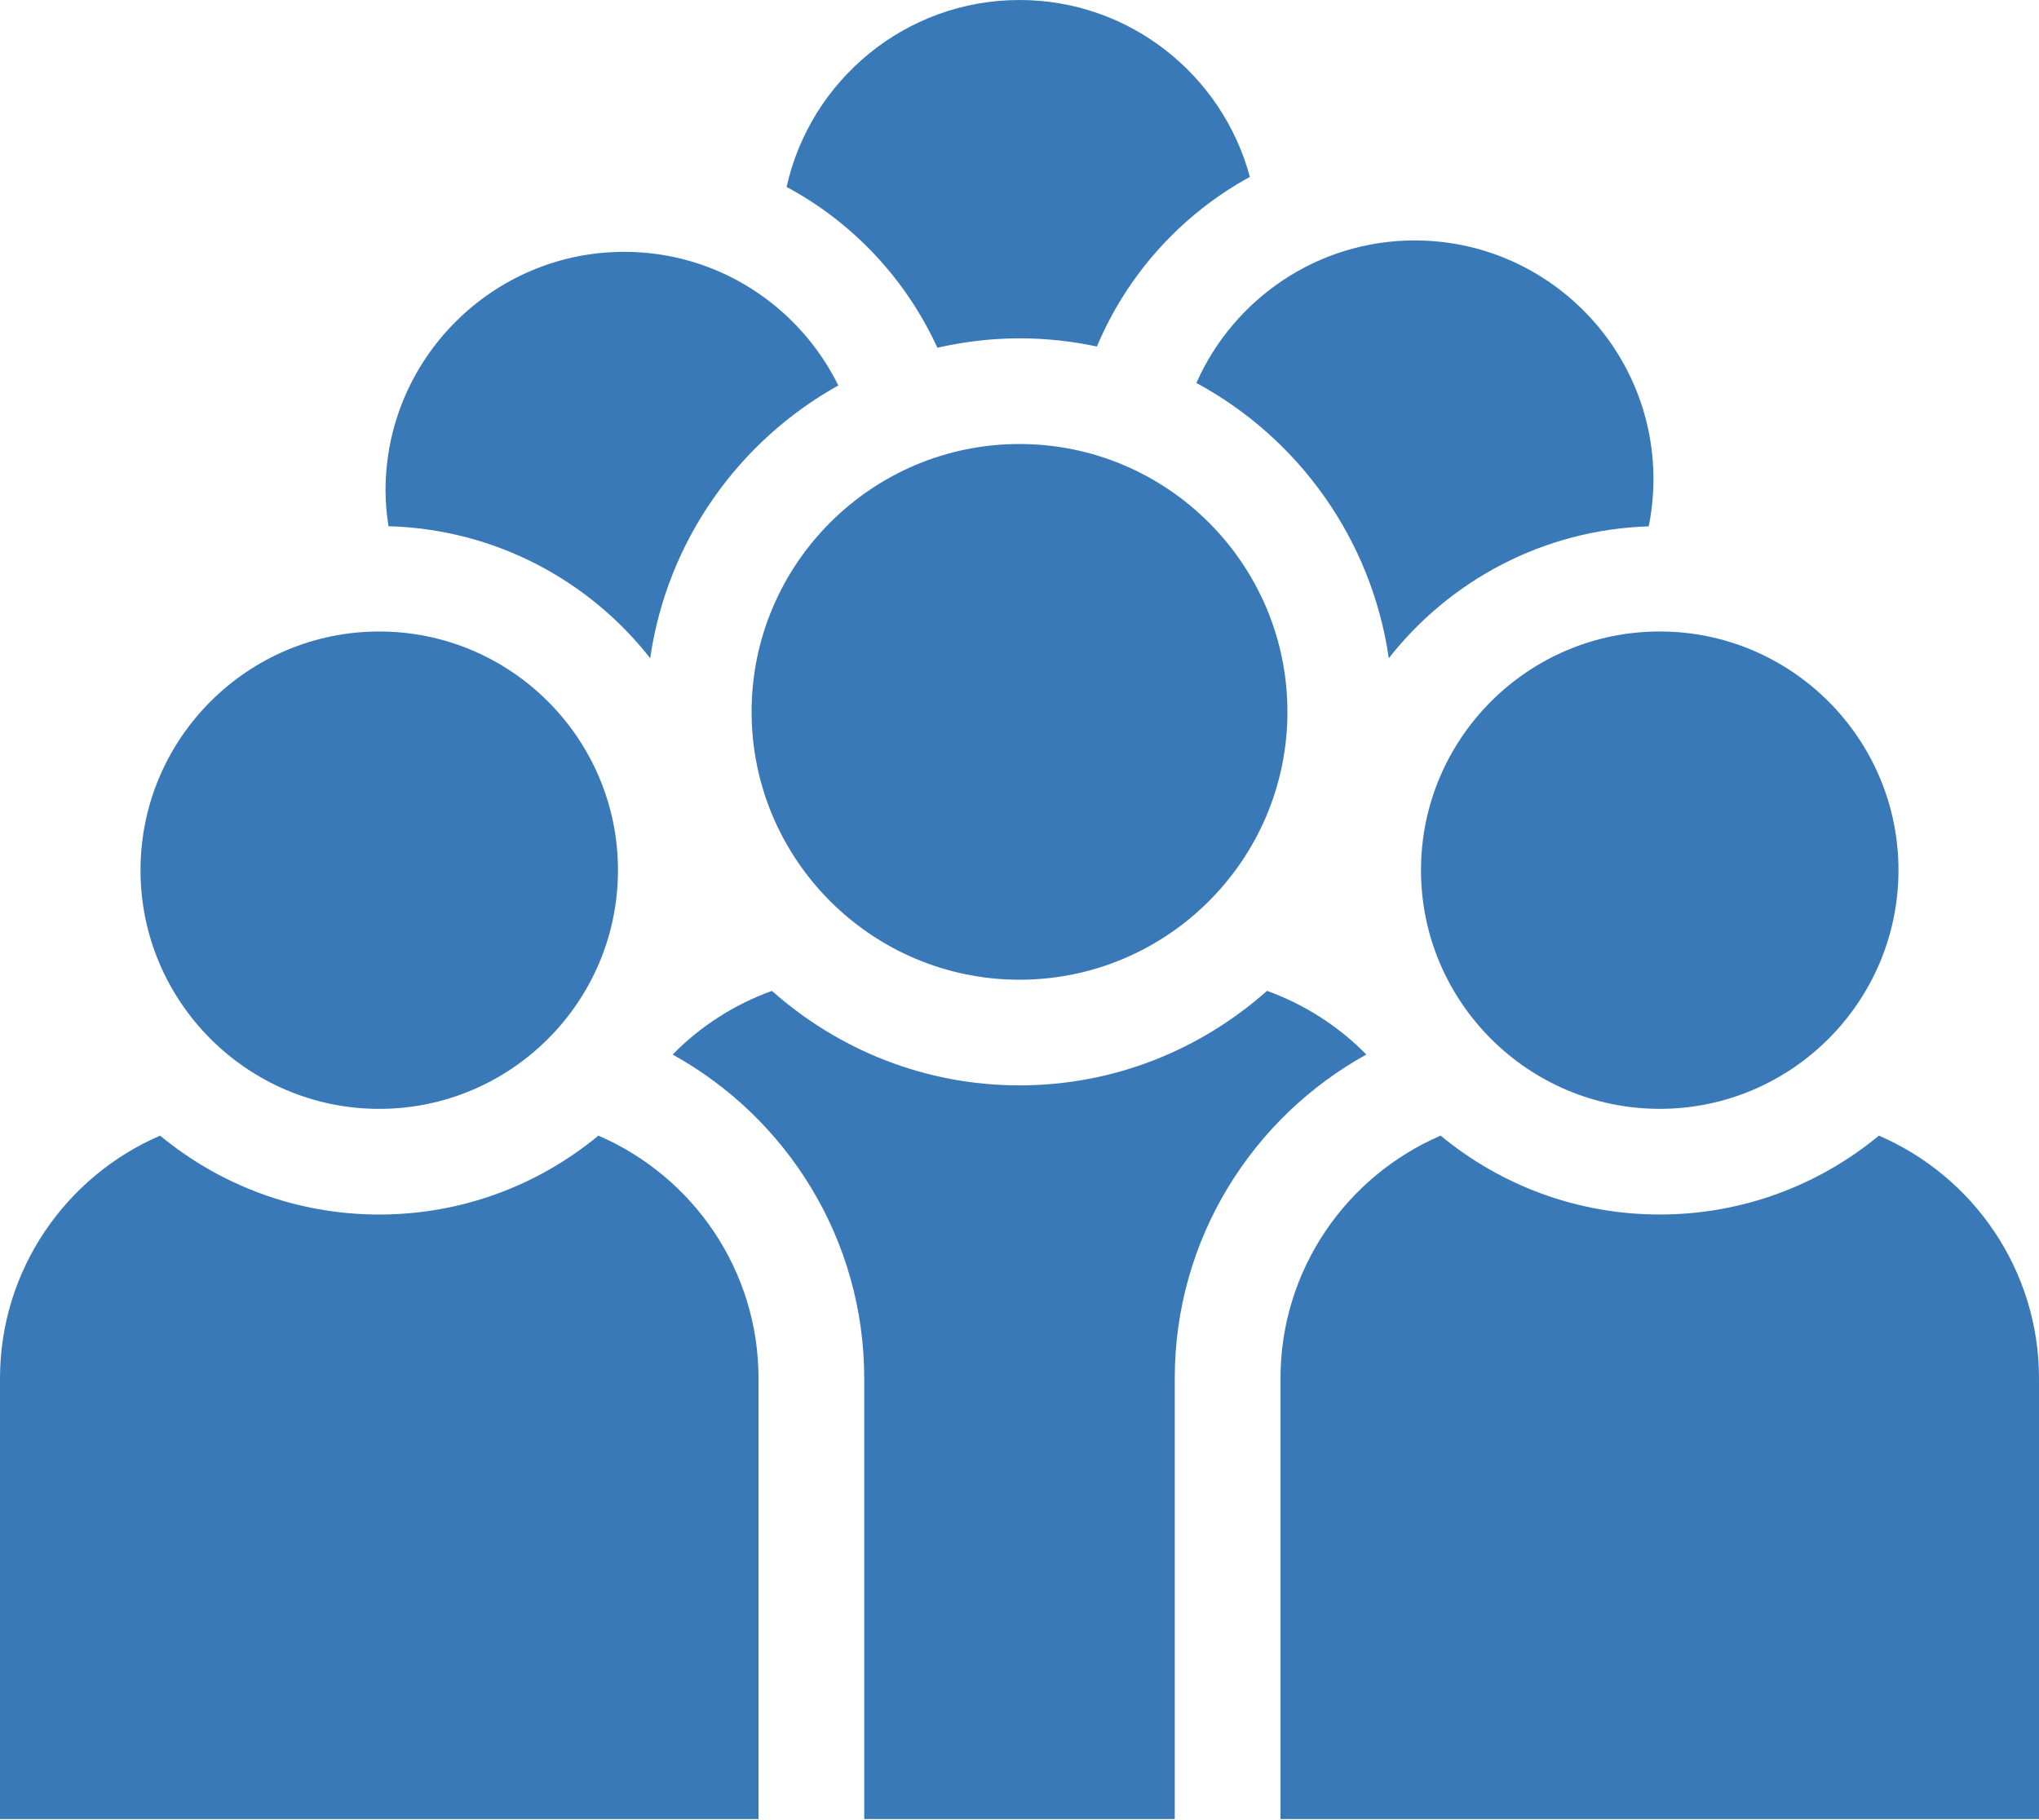 <?xml version="1.0" encoding="UTF-8"?> <svg xmlns="http://www.w3.org/2000/svg" width="196" height="175" viewBox="0 0 196 175" fill="none"> <path d="M36.455 106.615C49.11 106.615 59.404 96.318 59.404 83.666C59.404 71.013 49.107 60.717 36.455 60.717C23.802 60.717 13.506 71.013 13.506 83.666C13.506 96.32 23.802 106.615 36.455 106.615Z" fill="#3A79B8"></path> <path d="M72.913 174.896V132.53C72.913 122.078 66.564 113.083 57.52 109.189C51.793 113.925 44.45 116.774 36.455 116.774C28.46 116.774 21.12 113.926 15.391 109.189C6.35 113.086 0 122.078 0 132.53V174.896H72.913Z" fill="#3A79B8"></path> <path d="M136.594 83.664C136.594 96.319 146.89 106.613 159.543 106.613C172.195 106.613 182.492 96.316 182.492 83.664C182.492 71.011 172.195 60.715 159.543 60.715C146.889 60.715 136.594 71.008 136.594 83.664Z" fill="#3A79B8"></path> <path d="M159.546 116.772C151.551 116.772 144.208 113.924 138.481 109.188C129.439 113.081 123.088 122.074 123.088 132.529V174.894H196V132.529C196 122.076 189.651 113.083 180.611 109.189C174.881 113.924 167.539 116.772 159.545 116.772H159.546Z" fill="#3A79B8"></path> <path d="M98 94.198C112.202 94.198 123.755 82.645 123.755 68.443C123.755 54.242 112.199 42.691 98 42.691C83.801 42.691 72.248 54.244 72.248 68.443C72.248 82.642 83.798 94.198 98 94.198Z" fill="#3A79B8"></path> <path d="M131.339 101.391C128.687 98.683 125.428 96.584 121.792 95.269C115.448 100.904 107.128 104.357 97.998 104.357C88.868 104.357 80.548 100.902 74.203 95.271C70.567 96.584 67.31 98.683 64.658 101.393C75.626 107.459 83.074 119.137 83.074 132.531V174.897H112.924V132.527C112.921 119.135 120.372 107.455 131.339 101.391L131.339 101.391Z" fill="#3A79B8"></path> <path d="M115.002 36.821C124.805 42.114 131.843 51.839 133.5 63.285C139.361 55.811 148.348 50.929 158.483 50.607C158.779 49.139 158.939 47.622 158.939 46.066C158.939 33.414 148.642 23.117 135.99 23.117C126.628 23.116 118.567 28.761 115.002 36.821L115.002 36.821Z" fill="#3A79B8"></path> <path d="M62.499 63.284C64.132 52.002 70.998 42.4 80.584 37.06C76.838 29.464 69.036 24.213 60.008 24.213C47.355 24.213 37.059 34.51 37.059 47.162C37.059 48.332 37.174 49.472 37.344 50.597C47.551 50.871 56.603 55.769 62.499 63.284H62.499Z" fill="#3A79B8"></path> <path d="M90.107 33.434C92.653 32.859 95.288 32.53 98.003 32.53C100.555 32.53 103.04 32.806 105.442 33.317C108.356 26.361 113.575 20.605 120.144 17.008C117.516 7.229 108.599 0 98.003 0C87.059 0 77.893 7.708 75.613 17.974C81.98 21.389 87.084 26.836 90.107 33.434L90.107 33.434Z" fill="#3A79B8"></path> </svg> 